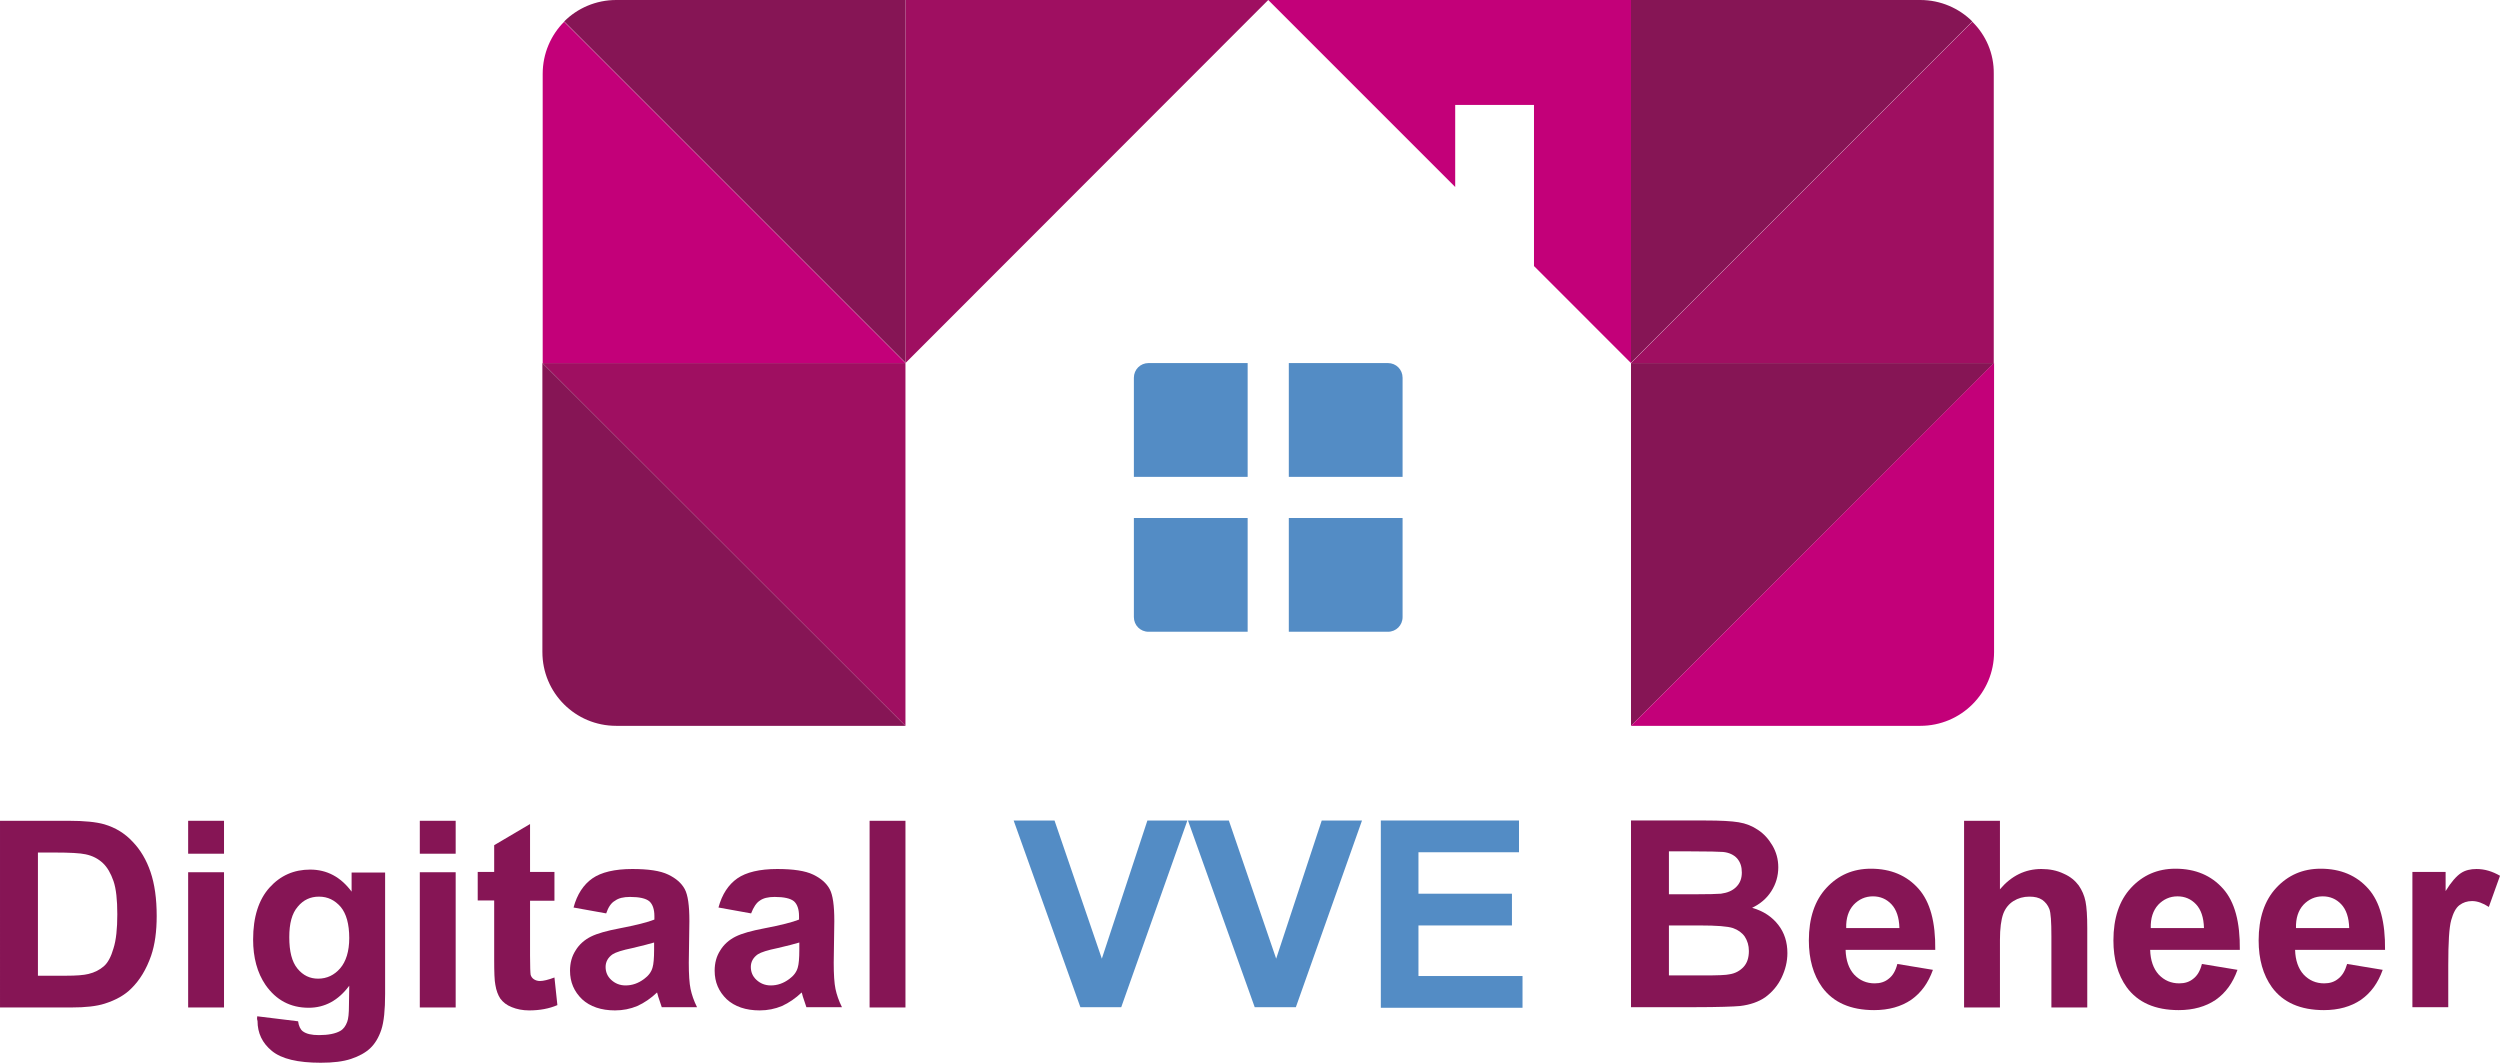 <?xml version="1.0" encoding="UTF-8"?>
<!-- Generator: Adobe Illustrator 15.0.2, SVG Export Plug-In . SVG Version: 6.00 Build 0)  -->
<!DOCTYPE svg PUBLIC "-//W3C//DTD SVG 1.1//EN" "http://www.w3.org/Graphics/SVG/1.1/DTD/svg11.dtd">
<svg version="1.1" id="Layer_1" xmlns="http://www.w3.org/2000/svg" xmlns:xlink="http://www.w3.org/1999/xlink" x="0px" y="0px" width="653.107px" height="277.632px" viewBox="188.902 250.214 653.107 277.632" enable-background="new 188.902 250.214 653.107 277.632" xml:space="preserve">
<g>
	<g>
		<g>
			<polygon fill="#9F0F61" points="520.218,250.214 425.446,250.214 425.446,345.062    "/>
			<polygon fill="#9F0F61" points="330.599,345.062 425.446,439.834 425.446,345.062    "/>
			<path fill="#861555" d="M330.599,420.557c0,10.676,8.602,19.277,19.276,19.277h75.571l-94.848-94.771V420.557z"/>
			<path fill="#861555" d="M425.446,250.214h-75.571c-5.299,0-10.137,2.15-13.593,5.606l89.165,89.165V250.214z"/>
			<path fill="#C30079" d="M336.282,255.897c-3.456,3.456-5.606,8.294-5.606,13.594v75.571h94.771L336.282,255.897z"/>
			<polygon fill="#861555" points="614.988,439.834 709.837,345.062 614.988,345.062    "/>
			<path fill="#C30079" d="M690.56,439.834c10.676,0,19.277-8.602,19.277-19.277v-75.571l-94.849,94.849H690.56z"/>
			<path fill="#861555" d="M690.56,250.214h-75.571v94.771l89.165-89.165C700.697,252.365,695.859,250.214,690.56,250.214z"/>
			<path fill="#9F0F61" d="M704.153,255.897l-89.165,89.165h94.771v-75.571C709.837,264.192,707.687,259.354,704.153,255.897z"/>
		</g>
		<polygon fill="#C30079" points="520.218,250.214 569.062,299.06 569.062,277.632 589.645,277.632 589.645,319.719     614.988,345.062 614.988,250.214   "/>
	</g>
	<path fill="#538CC5" d="M525.594,415.258h25.882c2.15,0,3.84-1.689,3.84-3.84v-25.882h-29.722V415.258z M485.12,348.902v25.882   h29.722v-29.722H488.96C486.81,345.062,485.12,346.752,485.12,348.902z M551.476,345.062h-25.882v29.722h29.722v-25.882   C555.315,346.752,553.626,345.062,551.476,345.062z M485.12,411.418c0,2.15,1.689,3.84,3.84,3.84h25.882v-29.722H485.12V411.418z"/>
	<path fill="#861555" d="M188.902,464.64h17.971c4.07,0,7.143,0.308,9.293,0.922c2.841,0.845,5.299,2.304,7.373,4.531   c2.074,2.15,3.61,4.762,4.685,7.91c1.075,3.149,1.613,6.989,1.613,11.521c0,3.993-0.461,7.449-1.459,10.368   c-1.229,3.532-2.995,6.451-5.222,8.602c-1.689,1.689-3.994,2.995-6.912,3.916c-2.15,0.691-5.069,0.999-8.678,0.999h-18.663V464.64z    M198.81,472.857v32.256h7.296c2.765,0,4.685-0.153,5.914-0.461c1.613-0.384,2.918-1.075,3.994-1.996   c1.075-0.922,1.92-2.534,2.535-4.685c0.691-2.15,0.998-5.146,0.998-8.909c0-3.764-0.307-6.682-0.998-8.679   c-0.691-1.996-1.613-3.609-2.765-4.685c-1.229-1.152-2.688-1.92-4.531-2.304c-1.382-0.308-4.07-0.461-8.064-0.461h-4.377V472.857z"/>
	<path fill="#861555" d="M238.054,473.241v-8.602h9.37v8.602H238.054z M238.054,513.408V478.08h9.37v35.328H238.054z"/>
	<path fill="#861555" d="M256.103,515.712l10.675,1.306c0.154,1.229,0.615,2.15,1.229,2.611c0.921,0.691,2.304,0.998,4.224,0.998   c2.458,0,4.301-0.384,5.529-1.075c0.845-0.461,1.459-1.306,1.843-2.381c0.307-0.768,0.461-2.227,0.461-4.301l0.077-5.146   c-2.841,3.84-6.374,5.76-10.598,5.76c-4.762,0-8.525-1.996-11.29-5.99c-2.15-3.148-3.226-7.143-3.226-11.827   c0-5.913,1.459-10.444,4.301-13.594c2.841-3.148,6.374-4.685,10.598-4.685c4.378,0,7.987,1.92,10.829,5.76v-4.991h8.755v31.718   c0,4.147-0.307,7.296-0.998,9.37c-0.691,2.073-1.69,3.687-2.918,4.838c-1.229,1.152-2.918,2.074-4.992,2.765   c-2.074,0.691-4.685,0.999-7.91,0.999c-5.991,0-10.215-0.999-12.749-3.072s-3.763-4.685-3.763-7.834   C256.025,516.48,256.025,516.096,256.103,515.712z M264.474,495.053c0,3.764,0.691,6.451,2.15,8.218s3.226,2.611,5.376,2.611   c2.304,0,4.224-0.922,5.76-2.688c1.536-1.767,2.381-4.454,2.381-7.91c0-3.687-0.768-6.374-2.227-8.141   c-1.536-1.767-3.379-2.688-5.683-2.688c-2.227,0-4.07,0.845-5.53,2.611C265.165,488.832,264.474,491.443,264.474,495.053z"/>
	<path fill="#861555" d="M298.573,473.241v-8.602h9.37v8.602H298.573z M298.573,513.408V478.08h9.37v35.328H298.573z"/>
	<path fill="#861555" d="M333.747,478.08v7.449h-6.374v14.285c0,2.918,0.077,4.608,0.153,5.068c0.154,0.461,0.384,0.845,0.845,1.152   s0.999,0.461,1.613,0.461c0.845,0,2.15-0.308,3.763-0.922l0.768,7.22c-2.15,0.921-4.608,1.382-7.373,1.382   c-1.69,0-3.226-0.307-4.531-0.845c-1.382-0.537-2.304-1.306-2.995-2.228c-0.615-0.921-1.075-2.15-1.306-3.609   c-0.23-1.075-0.307-3.302-0.307-6.604v-15.437h-4.301v-7.45h4.301v-6.988l9.37-5.53v12.519h6.374V478.08z"/>
	<path fill="#861555" d="M347.264,488.832l-8.525-1.536c0.921-3.456,2.611-5.99,4.915-7.604c2.304-1.612,5.837-2.457,10.445-2.457   c4.224,0,7.296,0.461,9.37,1.459s3.456,2.228,4.301,3.764c0.845,1.535,1.229,4.301,1.229,8.371l-0.154,10.905   c0,3.072,0.154,5.376,0.461,6.835c0.307,1.46,0.845,3.072,1.689,4.762h-9.216c-0.23-0.614-0.538-1.536-0.922-2.765   c-0.153-0.537-0.23-0.922-0.307-1.075c-1.613,1.536-3.302,2.688-5.146,3.533c-1.843,0.768-3.763,1.151-5.837,1.151   c-3.609,0-6.528-0.998-8.602-2.918c-2.074-1.997-3.149-4.454-3.149-7.45c0-1.996,0.461-3.763,1.459-5.299   c0.921-1.536,2.304-2.765,3.994-3.609c1.689-0.845,4.224-1.536,7.45-2.15c4.377-0.845,7.449-1.613,9.139-2.304v-0.922   c0-1.767-0.461-3.072-1.306-3.84c-0.922-0.769-2.611-1.152-5.069-1.152c-1.69,0-2.995,0.308-3.917,0.998   C348.57,486.067,347.802,487.219,347.264,488.832z M359.782,496.436c-1.229,0.384-3.148,0.845-5.683,1.459   c-2.611,0.537-4.301,1.075-5.146,1.612c-1.229,0.845-1.843,1.997-1.843,3.303s0.461,2.458,1.459,3.379   c0.999,0.922,2.228,1.46,3.764,1.46c1.689,0,3.302-0.538,4.838-1.69c1.152-0.845,1.92-1.843,2.227-3.071   c0.23-0.769,0.384-2.305,0.384-4.531V496.436L359.782,496.436z"/>
	<path fill="#861555" d="M385.126,488.832l-8.525-1.536c0.922-3.456,2.611-5.99,4.915-7.604c2.304-1.612,5.837-2.457,10.445-2.457   c4.147,0,7.296,0.461,9.37,1.459c2.074,0.998,3.456,2.228,4.301,3.764c0.845,1.535,1.229,4.301,1.229,8.371l-0.154,10.905   c0,3.072,0.154,5.376,0.461,6.835c0.307,1.46,0.845,3.072,1.689,4.762h-9.292c-0.23-0.614-0.538-1.536-0.922-2.765   c-0.153-0.537-0.23-0.922-0.307-1.075c-1.613,1.536-3.302,2.688-5.146,3.533c-1.843,0.768-3.763,1.151-5.837,1.151   c-3.609,0-6.528-0.998-8.602-2.918c-2.074-1.997-3.149-4.454-3.149-7.45c0-1.996,0.461-3.763,1.459-5.299   c0.921-1.536,2.304-2.765,3.994-3.609c1.689-0.845,4.224-1.536,7.449-2.15c4.378-0.845,7.45-1.613,9.139-2.304v-0.922   c0-1.767-0.46-3.072-1.305-3.84c-0.922-0.769-2.611-1.152-5.069-1.152c-1.69,0-2.995,0.308-3.917,0.998   C386.509,486.067,385.741,487.219,385.126,488.832z M397.722,496.436c-1.229,0.384-3.072,0.845-5.683,1.459   c-2.611,0.537-4.301,1.075-5.146,1.612c-1.229,0.845-1.843,1.997-1.843,3.303s0.46,2.458,1.459,3.379   c0.999,0.922,2.227,1.46,3.763,1.46c1.689,0,3.302-0.538,4.838-1.69c1.152-0.845,1.92-1.843,2.227-3.071   c0.23-0.769,0.384-2.305,0.384-4.531V496.436L397.722,496.436z"/>
	<path fill="#861555" d="M416.077,513.408V464.64h9.37v48.769H416.077z"/>
	<g>
		<path fill="#538CC5" d="M471.143,513.331l-17.434-48.768h10.675l12.365,36.096l11.903-36.096h10.445l-17.28,48.768H471.143z"/>
		<path fill="#538CC5" d="M516.685,513.331l-17.434-48.768h10.676l12.364,36.096l11.904-36.096h10.521l-17.28,48.768H516.685z"/>
		<path fill="#538CC5" d="M549.632,513.331v-48.768h36.097v8.294h-26.266v10.829h24.422v8.294h-24.422v13.21h27.187v8.294h-37.018    V513.331z"/>
	</g>
	<path fill="#861555" d="M614.988,464.563h19.508c3.84,0,6.758,0.153,8.602,0.461c1.92,0.307,3.609,0.998,5.068,1.996   c1.536,0.999,2.766,2.381,3.764,4.07c0.998,1.69,1.536,3.61,1.536,5.684c0,2.304-0.614,4.378-1.844,6.298   c-1.229,1.92-2.918,3.302-4.991,4.301c2.995,0.845,5.222,2.381,6.835,4.454c1.612,2.073,2.381,4.531,2.381,7.373   c0,2.227-0.538,4.377-1.536,6.451c-0.998,2.073-2.458,3.763-4.225,5.068c-1.766,1.229-3.993,1.997-6.604,2.305   c-1.612,0.153-5.606,0.307-11.903,0.307h-16.589L614.988,464.563L614.988,464.563z M624.896,472.627v11.213h6.451   c3.84,0,6.221-0.076,7.142-0.153c1.69-0.23,2.995-0.769,3.994-1.767c0.998-0.998,1.459-2.228,1.459-3.763   c0-1.536-0.384-2.688-1.229-3.687c-0.845-0.922-2.074-1.536-3.687-1.689c-0.998-0.077-3.764-0.154-8.448-0.154H624.896   L624.896,472.627z M624.896,491.98v13.057h9.139c3.533,0,5.837-0.077,6.759-0.308c1.459-0.23,2.688-0.922,3.609-1.92   s1.382-2.381,1.382-4.147c0-1.459-0.384-2.688-1.075-3.763c-0.69-0.999-1.766-1.767-3.071-2.228   c-1.383-0.461-4.225-0.691-8.756-0.691H624.896L624.896,491.98z"/>
	<path fill="#861555" d="M684.569,502.042l9.293,1.535c-1.229,3.456-3.072,5.991-5.683,7.834c-2.611,1.767-5.837,2.688-9.678,2.688   c-6.144,0-10.675-1.997-13.593-5.991c-2.305-3.226-3.456-7.296-3.456-12.211c0-5.837,1.535-10.444,4.607-13.747   s6.912-4.992,11.597-4.992c5.223,0,9.37,1.767,12.442,5.223c3.071,3.456,4.454,8.755,4.377,15.975h-23.424   c0.077,2.765,0.845,4.915,2.228,6.451c1.459,1.536,3.226,2.304,5.376,2.304c1.459,0,2.688-0.384,3.687-1.229   C683.341,505.113,684.108,503.885,684.569,502.042z M685.107,492.596c-0.077-2.688-0.769-4.762-2.074-6.145   c-1.305-1.383-2.918-2.073-4.838-2.073c-1.997,0-3.687,0.768-5.068,2.227c-1.306,1.46-1.997,3.456-1.921,6.067h13.901V492.596z"/>
	<path fill="#861555" d="M711.373,464.563v17.971c2.995-3.532,6.604-5.299,10.828-5.299c2.15,0,4.07,0.384,5.837,1.229   c1.767,0.769,2.995,1.844,3.917,3.072c0.845,1.229,1.459,2.611,1.767,4.147c0.307,1.535,0.461,3.84,0.461,6.988v20.736h-9.37   v-18.662c0-3.687-0.153-6.067-0.537-7.066c-0.385-0.998-0.999-1.766-1.844-2.381c-0.922-0.614-1.996-0.845-3.379-0.845   c-1.536,0-2.918,0.385-4.147,1.152c-1.229,0.768-2.15,1.92-2.688,3.379c-0.538,1.536-0.845,3.764-0.845,6.759v17.664h-9.37V464.64   h9.37V464.563z"/>
	<path fill="#861555" d="M764.135,502.042l9.292,1.535c-1.229,3.456-3.071,5.991-5.683,7.834c-2.611,1.767-5.837,2.688-9.677,2.688   c-6.145,0-10.676-1.997-13.594-5.991c-2.304-3.226-3.456-7.296-3.456-12.211c0-5.837,1.536-10.444,4.608-13.747   c3.071-3.303,6.911-4.992,11.597-4.992c5.222,0,9.369,1.767,12.441,5.223s4.454,8.755,4.378,15.975h-23.425   c0.077,2.765,0.845,4.915,2.228,6.451c1.459,1.536,3.226,2.304,5.376,2.304c1.459,0,2.688-0.384,3.687-1.229   C762.905,505.113,763.674,503.885,764.135,502.042z M764.672,492.596c-0.076-2.688-0.768-4.762-2.073-6.145   s-2.919-2.073-4.839-2.073c-1.996,0-3.687,0.768-5.068,2.227c-1.306,1.46-1.997,3.456-1.92,6.067h13.9V492.596z"/>
	<path fill="#861555" d="M802.073,502.042l9.293,1.535c-1.229,3.456-3.072,5.991-5.683,7.834c-2.611,1.767-5.837,2.688-9.677,2.688   c-6.145,0-10.676-1.997-13.594-5.991c-2.305-3.226-3.456-7.296-3.456-12.211c0-5.837,1.536-10.444,4.607-13.747   c3.072-3.303,6.912-4.992,11.597-4.992c5.223,0,9.37,1.767,12.442,5.223c3.071,3.456,4.454,8.755,4.377,15.975h-23.5   c0.076,2.765,0.845,4.915,2.227,6.451c1.459,1.536,3.226,2.304,5.376,2.304c1.459,0,2.688-0.384,3.687-1.229   C800.768,505.113,801.536,503.885,802.073,502.042z M802.611,492.596c-0.077-2.688-0.769-4.762-2.074-6.145   c-1.305-1.383-2.918-2.073-4.838-2.073c-1.997,0-3.687,0.768-5.068,2.227c-1.306,1.46-1.997,3.456-1.92,6.067h13.9V492.596z"/>
	<path fill="#861555" d="M828.493,513.331h-9.37v-35.328h8.679v4.992c1.459-2.381,2.842-3.917,3.993-4.685   c1.152-0.769,2.535-1.075,4.07-1.075c2.15,0,4.147,0.614,6.145,1.767l-2.919,8.141c-1.536-0.999-2.995-1.536-4.377-1.536   c-1.306,0-2.381,0.384-3.303,1.075s-1.612,1.997-2.15,3.917c-0.537,1.92-0.768,5.837-0.768,11.827V513.331z"/>
</g>
</svg>